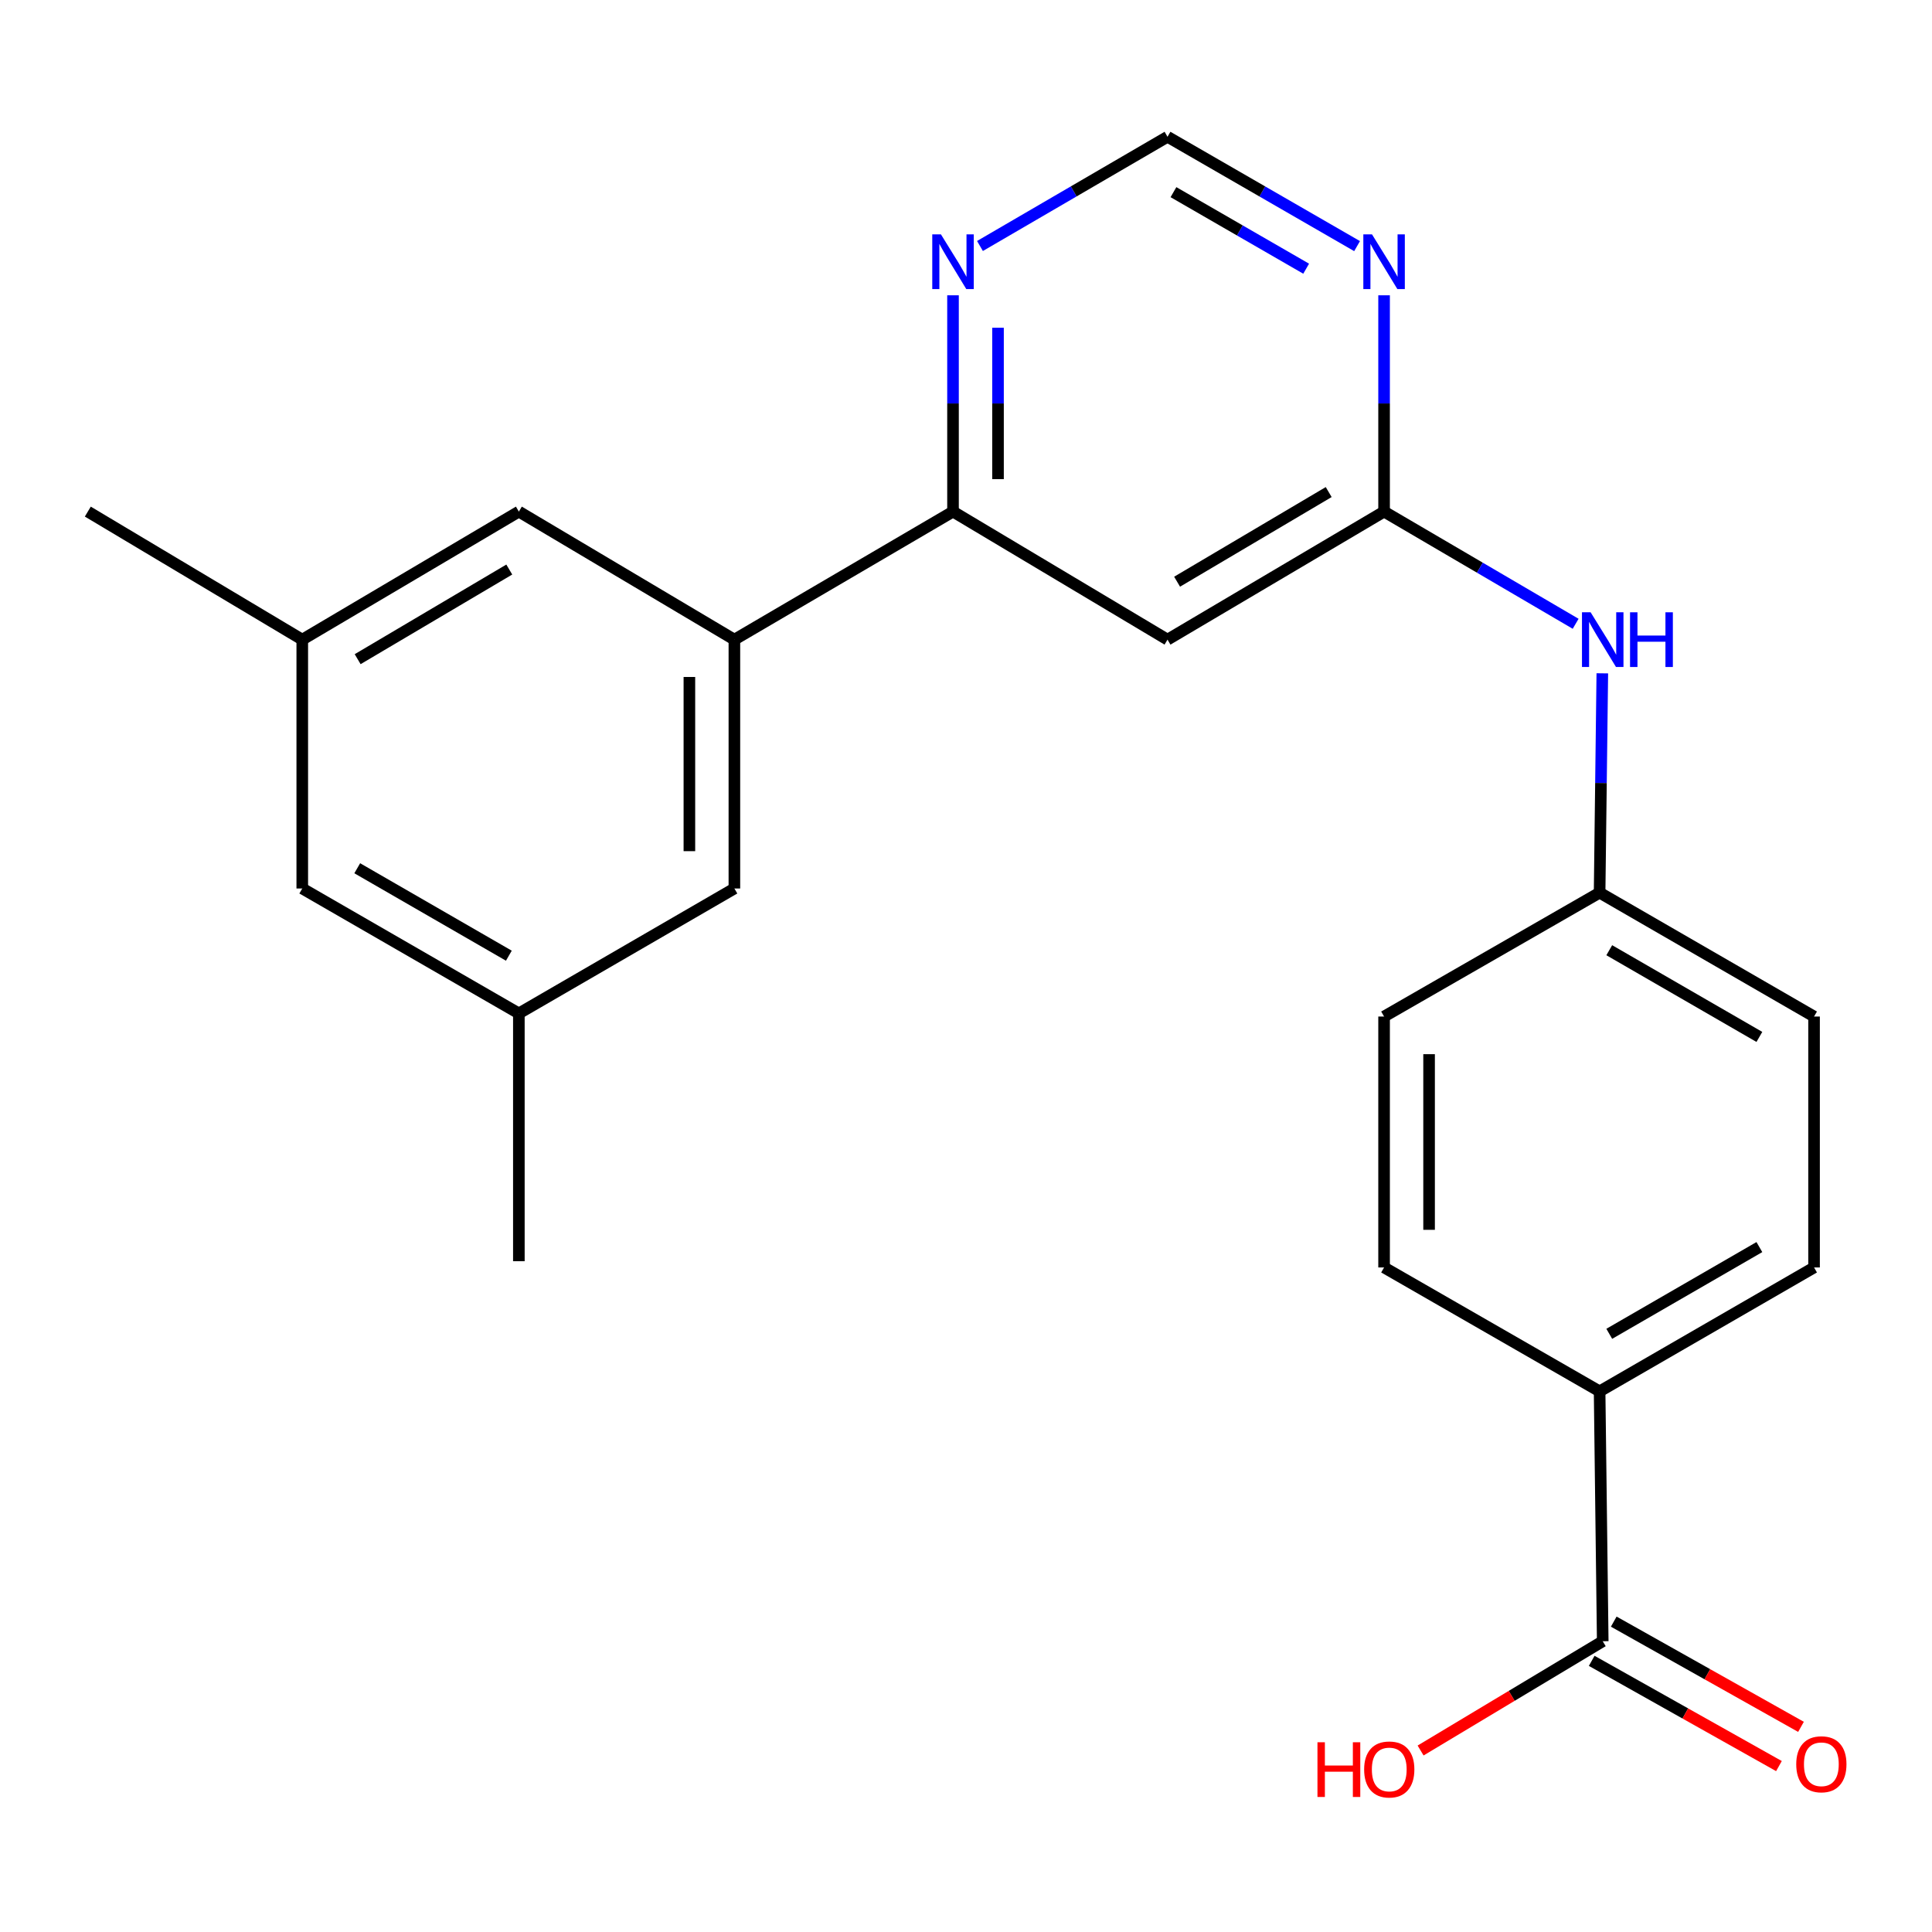 <?xml version='1.0' encoding='iso-8859-1'?>
<svg version='1.1' baseProfile='full'
              xmlns='http://www.w3.org/2000/svg'
                      xmlns:rdkit='http://www.rdkit.org/xml'
                      xmlns:xlink='http://www.w3.org/1999/xlink'
                  xml:space='preserve'
width='1000px' height='1000px' viewBox='0 0 1000 1000'>
<!-- END OF HEADER -->
<rect style='opacity:1.0;fill:#FFFFFF;stroke:none' width='1000' height='1000' x='0' y='0'> </rect>
<path class='bond-0' d='M 716.398,264.8 L 604.301,331.078' style='fill:none;fill-rule:evenodd;stroke:#000000;stroke-width:6px;stroke-linecap:butt;stroke-linejoin:miter;stroke-opacity:1' />
<path class='bond-0' d='M 687.729,254.692 L 609.261,301.087' style='fill:none;fill-rule:evenodd;stroke:#000000;stroke-width:6px;stroke-linecap:butt;stroke-linejoin:miter;stroke-opacity:1' />
<path class='bond-3' d='M 716.398,264.8 L 716.398,208.824' style='fill:none;fill-rule:evenodd;stroke:#000000;stroke-width:6px;stroke-linecap:butt;stroke-linejoin:miter;stroke-opacity:1' />
<path class='bond-3' d='M 716.398,208.824 L 716.398,152.847' style='fill:none;fill-rule:evenodd;stroke:#0000FF;stroke-width:6px;stroke-linecap:butt;stroke-linejoin:miter;stroke-opacity:1' />
<path class='bond-7' d='M 716.398,264.8 L 765.975,293.834' style='fill:none;fill-rule:evenodd;stroke:#000000;stroke-width:6px;stroke-linecap:butt;stroke-linejoin:miter;stroke-opacity:1' />
<path class='bond-7' d='M 765.975,293.834 L 815.552,322.868' style='fill:none;fill-rule:evenodd;stroke:#0000FF;stroke-width:6px;stroke-linecap:butt;stroke-linejoin:miter;stroke-opacity:1' />
<path class='bond-1' d='M 604.301,331.078 L 493.277,264.8' style='fill:none;fill-rule:evenodd;stroke:#000000;stroke-width:6px;stroke-linecap:butt;stroke-linejoin:miter;stroke-opacity:1' />
<path class='bond-2' d='M 493.277,264.8 L 380.118,331.078' style='fill:none;fill-rule:evenodd;stroke:#000000;stroke-width:6px;stroke-linecap:butt;stroke-linejoin:miter;stroke-opacity:1' />
<path class='bond-23' d='M 493.277,264.8 L 493.277,208.824' style='fill:none;fill-rule:evenodd;stroke:#000000;stroke-width:6px;stroke-linecap:butt;stroke-linejoin:miter;stroke-opacity:1' />
<path class='bond-23' d='M 493.277,208.824 L 493.277,152.847' style='fill:none;fill-rule:evenodd;stroke:#0000FF;stroke-width:6px;stroke-linecap:butt;stroke-linejoin:miter;stroke-opacity:1' />
<path class='bond-23' d='M 516.568,248.007 L 516.568,208.824' style='fill:none;fill-rule:evenodd;stroke:#000000;stroke-width:6px;stroke-linecap:butt;stroke-linejoin:miter;stroke-opacity:1' />
<path class='bond-23' d='M 516.568,208.824 L 516.568,169.64' style='fill:none;fill-rule:evenodd;stroke:#0000FF;stroke-width:6px;stroke-linecap:butt;stroke-linejoin:miter;stroke-opacity:1' />
<path class='bond-9' d='M 380.118,331.078 L 380.118,459.881' style='fill:none;fill-rule:evenodd;stroke:#000000;stroke-width:6px;stroke-linecap:butt;stroke-linejoin:miter;stroke-opacity:1' />
<path class='bond-9' d='M 356.826,350.399 L 356.826,440.561' style='fill:none;fill-rule:evenodd;stroke:#000000;stroke-width:6px;stroke-linecap:butt;stroke-linejoin:miter;stroke-opacity:1' />
<path class='bond-10' d='M 380.118,331.078 L 268.563,264.8' style='fill:none;fill-rule:evenodd;stroke:#000000;stroke-width:6px;stroke-linecap:butt;stroke-linejoin:miter;stroke-opacity:1' />
<path class='bond-6' d='M 702.423,127.392 L 653.362,99.093' style='fill:none;fill-rule:evenodd;stroke:#0000FF;stroke-width:6px;stroke-linecap:butt;stroke-linejoin:miter;stroke-opacity:1' />
<path class='bond-6' d='M 653.362,99.093 L 604.301,70.793' style='fill:none;fill-rule:evenodd;stroke:#000000;stroke-width:6px;stroke-linecap:butt;stroke-linejoin:miter;stroke-opacity:1' />
<path class='bond-6' d='M 676.067,139.078 L 641.724,119.269' style='fill:none;fill-rule:evenodd;stroke:#0000FF;stroke-width:6px;stroke-linecap:butt;stroke-linejoin:miter;stroke-opacity:1' />
<path class='bond-6' d='M 641.724,119.269 L 607.381,99.459' style='fill:none;fill-rule:evenodd;stroke:#000000;stroke-width:6px;stroke-linecap:butt;stroke-linejoin:miter;stroke-opacity:1' />
<path class='bond-4' d='M 829.57,849.5 L 827.953,720.166' style='fill:none;fill-rule:evenodd;stroke:#000000;stroke-width:6px;stroke-linecap:butt;stroke-linejoin:miter;stroke-opacity:1' />
<path class='bond-11' d='M 823.864,859.652 L 872.321,886.887' style='fill:none;fill-rule:evenodd;stroke:#000000;stroke-width:6px;stroke-linecap:butt;stroke-linejoin:miter;stroke-opacity:1' />
<path class='bond-11' d='M 872.321,886.887 L 920.778,914.121' style='fill:none;fill-rule:evenodd;stroke:#FF0000;stroke-width:6px;stroke-linecap:butt;stroke-linejoin:miter;stroke-opacity:1' />
<path class='bond-11' d='M 835.276,839.348 L 883.733,866.582' style='fill:none;fill-rule:evenodd;stroke:#000000;stroke-width:6px;stroke-linecap:butt;stroke-linejoin:miter;stroke-opacity:1' />
<path class='bond-11' d='M 883.733,866.582 L 932.19,893.817' style='fill:none;fill-rule:evenodd;stroke:#FF0000;stroke-width:6px;stroke-linecap:butt;stroke-linejoin:miter;stroke-opacity:1' />
<path class='bond-18' d='M 829.57,849.5 L 782.434,877.779' style='fill:none;fill-rule:evenodd;stroke:#000000;stroke-width:6px;stroke-linecap:butt;stroke-linejoin:miter;stroke-opacity:1' />
<path class='bond-18' d='M 782.434,877.779 L 735.298,906.059' style='fill:none;fill-rule:evenodd;stroke:#FF0000;stroke-width:6px;stroke-linecap:butt;stroke-linejoin:miter;stroke-opacity:1' />
<path class='bond-5' d='M 507.229,127.328 L 555.765,99.061' style='fill:none;fill-rule:evenodd;stroke:#0000FF;stroke-width:6px;stroke-linecap:butt;stroke-linejoin:miter;stroke-opacity:1' />
<path class='bond-5' d='M 555.765,99.061 L 604.301,70.793' style='fill:none;fill-rule:evenodd;stroke:#000000;stroke-width:6px;stroke-linecap:butt;stroke-linejoin:miter;stroke-opacity:1' />
<path class='bond-16' d='M 829.355,348.512 L 828.654,405.277' style='fill:none;fill-rule:evenodd;stroke:#0000FF;stroke-width:6px;stroke-linecap:butt;stroke-linejoin:miter;stroke-opacity:1' />
<path class='bond-16' d='M 828.654,405.277 L 827.953,462.042' style='fill:none;fill-rule:evenodd;stroke:#000000;stroke-width:6px;stroke-linecap:butt;stroke-linejoin:miter;stroke-opacity:1' />
<path class='bond-8' d='M 827.953,720.166 L 938.951,656.036' style='fill:none;fill-rule:evenodd;stroke:#000000;stroke-width:6px;stroke-linecap:butt;stroke-linejoin:miter;stroke-opacity:1' />
<path class='bond-8' d='M 832.951,690.379 L 910.649,645.488' style='fill:none;fill-rule:evenodd;stroke:#000000;stroke-width:6px;stroke-linecap:butt;stroke-linejoin:miter;stroke-opacity:1' />
<path class='bond-24' d='M 827.953,720.166 L 716.398,656.036' style='fill:none;fill-rule:evenodd;stroke:#000000;stroke-width:6px;stroke-linecap:butt;stroke-linejoin:miter;stroke-opacity:1' />
<path class='bond-13' d='M 380.118,459.881 L 268.563,524.542' style='fill:none;fill-rule:evenodd;stroke:#000000;stroke-width:6px;stroke-linecap:butt;stroke-linejoin:miter;stroke-opacity:1' />
<path class='bond-12' d='M 268.563,264.8 L 156.453,331.078' style='fill:none;fill-rule:evenodd;stroke:#000000;stroke-width:6px;stroke-linecap:butt;stroke-linejoin:miter;stroke-opacity:1' />
<path class='bond-12' d='M 263.6,294.792 L 185.122,341.187' style='fill:none;fill-rule:evenodd;stroke:#000000;stroke-width:6px;stroke-linecap:butt;stroke-linejoin:miter;stroke-opacity:1' />
<path class='bond-17' d='M 156.453,331.078 L 156.453,459.881' style='fill:none;fill-rule:evenodd;stroke:#000000;stroke-width:6px;stroke-linecap:butt;stroke-linejoin:miter;stroke-opacity:1' />
<path class='bond-22' d='M 156.453,331.078 L 45.455,264.8' style='fill:none;fill-rule:evenodd;stroke:#000000;stroke-width:6px;stroke-linecap:butt;stroke-linejoin:miter;stroke-opacity:1' />
<path class='bond-21' d='M 268.563,524.542 L 268.563,652.801' style='fill:none;fill-rule:evenodd;stroke:#000000;stroke-width:6px;stroke-linecap:butt;stroke-linejoin:miter;stroke-opacity:1' />
<path class='bond-25' d='M 268.563,524.542 L 156.453,459.881' style='fill:none;fill-rule:evenodd;stroke:#000000;stroke-width:6px;stroke-linecap:butt;stroke-linejoin:miter;stroke-opacity:1' />
<path class='bond-25' d='M 263.384,494.666 L 184.906,449.404' style='fill:none;fill-rule:evenodd;stroke:#000000;stroke-width:6px;stroke-linecap:butt;stroke-linejoin:miter;stroke-opacity:1' />
<path class='bond-14' d='M 716.398,656.036 L 716.398,526.159' style='fill:none;fill-rule:evenodd;stroke:#000000;stroke-width:6px;stroke-linecap:butt;stroke-linejoin:miter;stroke-opacity:1' />
<path class='bond-14' d='M 739.69,636.555 L 739.69,545.641' style='fill:none;fill-rule:evenodd;stroke:#000000;stroke-width:6px;stroke-linecap:butt;stroke-linejoin:miter;stroke-opacity:1' />
<path class='bond-15' d='M 938.951,656.036 L 938.951,526.159' style='fill:none;fill-rule:evenodd;stroke:#000000;stroke-width:6px;stroke-linecap:butt;stroke-linejoin:miter;stroke-opacity:1' />
<path class='bond-19' d='M 827.953,462.042 L 716.398,526.159' style='fill:none;fill-rule:evenodd;stroke:#000000;stroke-width:6px;stroke-linecap:butt;stroke-linejoin:miter;stroke-opacity:1' />
<path class='bond-20' d='M 827.953,462.042 L 938.951,526.159' style='fill:none;fill-rule:evenodd;stroke:#000000;stroke-width:6px;stroke-linecap:butt;stroke-linejoin:miter;stroke-opacity:1' />
<path class='bond-20' d='M 832.952,491.829 L 910.651,536.71' style='fill:none;fill-rule:evenodd;stroke:#000000;stroke-width:6px;stroke-linecap:butt;stroke-linejoin:miter;stroke-opacity:1' />
<path  class='atom-4' d='M 710.138 121.294
L 719.418 136.294
Q 720.338 137.774, 721.818 140.454
Q 723.298 143.134, 723.378 143.294
L 723.378 121.294
L 727.138 121.294
L 727.138 149.614
L 723.258 149.614
L 713.298 133.214
Q 712.138 131.294, 710.898 129.094
Q 709.698 126.894, 709.338 126.214
L 709.338 149.614
L 705.658 149.614
L 705.658 121.294
L 710.138 121.294
' fill='#0000FF'/>
<path  class='atom-6' d='M 487.017 121.294
L 496.297 136.294
Q 497.217 137.774, 498.697 140.454
Q 500.177 143.134, 500.257 143.294
L 500.257 121.294
L 504.017 121.294
L 504.017 149.614
L 500.137 149.614
L 490.177 133.214
Q 489.017 131.294, 487.777 129.094
Q 486.577 126.894, 486.217 126.214
L 486.217 149.614
L 482.537 149.614
L 482.537 121.294
L 487.017 121.294
' fill='#0000FF'/>
<path  class='atom-8' d='M 823.31 316.918
L 832.59 331.918
Q 833.51 333.398, 834.99 336.078
Q 836.47 338.758, 836.55 338.918
L 836.55 316.918
L 840.31 316.918
L 840.31 345.238
L 836.43 345.238
L 826.47 328.838
Q 825.31 326.918, 824.07 324.718
Q 822.87 322.518, 822.51 321.838
L 822.51 345.238
L 818.83 345.238
L 818.83 316.918
L 823.31 316.918
' fill='#0000FF'/>
<path  class='atom-8' d='M 843.71 316.918
L 847.55 316.918
L 847.55 328.958
L 862.03 328.958
L 862.03 316.918
L 865.87 316.918
L 865.87 345.238
L 862.03 345.238
L 862.03 332.158
L 847.55 332.158
L 847.55 345.238
L 843.71 345.238
L 843.71 316.918
' fill='#0000FF'/>
<path  class='atom-12' d='M 929.729 913.179
Q 929.729 906.379, 933.089 902.579
Q 936.449 898.779, 942.729 898.779
Q 949.009 898.779, 952.369 902.579
Q 955.729 906.379, 955.729 913.179
Q 955.729 920.059, 952.329 923.979
Q 948.929 927.859, 942.729 927.859
Q 936.489 927.859, 933.089 923.979
Q 929.729 920.099, 929.729 913.179
M 942.729 924.659
Q 947.049 924.659, 949.369 921.779
Q 951.729 918.859, 951.729 913.179
Q 951.729 907.619, 949.369 904.819
Q 947.049 901.979, 942.729 901.979
Q 938.409 901.979, 936.049 904.779
Q 933.729 907.579, 933.729 913.179
Q 933.729 918.899, 936.049 921.779
Q 938.409 924.659, 942.729 924.659
' fill='#FF0000'/>
<path  class='atom-19' d='M 681.917 901.791
L 685.757 901.791
L 685.757 913.831
L 700.237 913.831
L 700.237 901.791
L 704.077 901.791
L 704.077 930.111
L 700.237 930.111
L 700.237 917.031
L 685.757 917.031
L 685.757 930.111
L 681.917 930.111
L 681.917 901.791
' fill='#FF0000'/>
<path  class='atom-19' d='M 706.077 915.871
Q 706.077 909.071, 709.437 905.271
Q 712.797 901.471, 719.077 901.471
Q 725.357 901.471, 728.717 905.271
Q 732.077 909.071, 732.077 915.871
Q 732.077 922.751, 728.677 926.671
Q 725.277 930.551, 719.077 930.551
Q 712.837 930.551, 709.437 926.671
Q 706.077 922.791, 706.077 915.871
M 719.077 927.351
Q 723.397 927.351, 725.717 924.471
Q 728.077 921.551, 728.077 915.871
Q 728.077 910.311, 725.717 907.511
Q 723.397 904.671, 719.077 904.671
Q 714.757 904.671, 712.397 907.471
Q 710.077 910.271, 710.077 915.871
Q 710.077 921.591, 712.397 924.471
Q 714.757 927.351, 719.077 927.351
' fill='#FF0000'/>
</svg>
